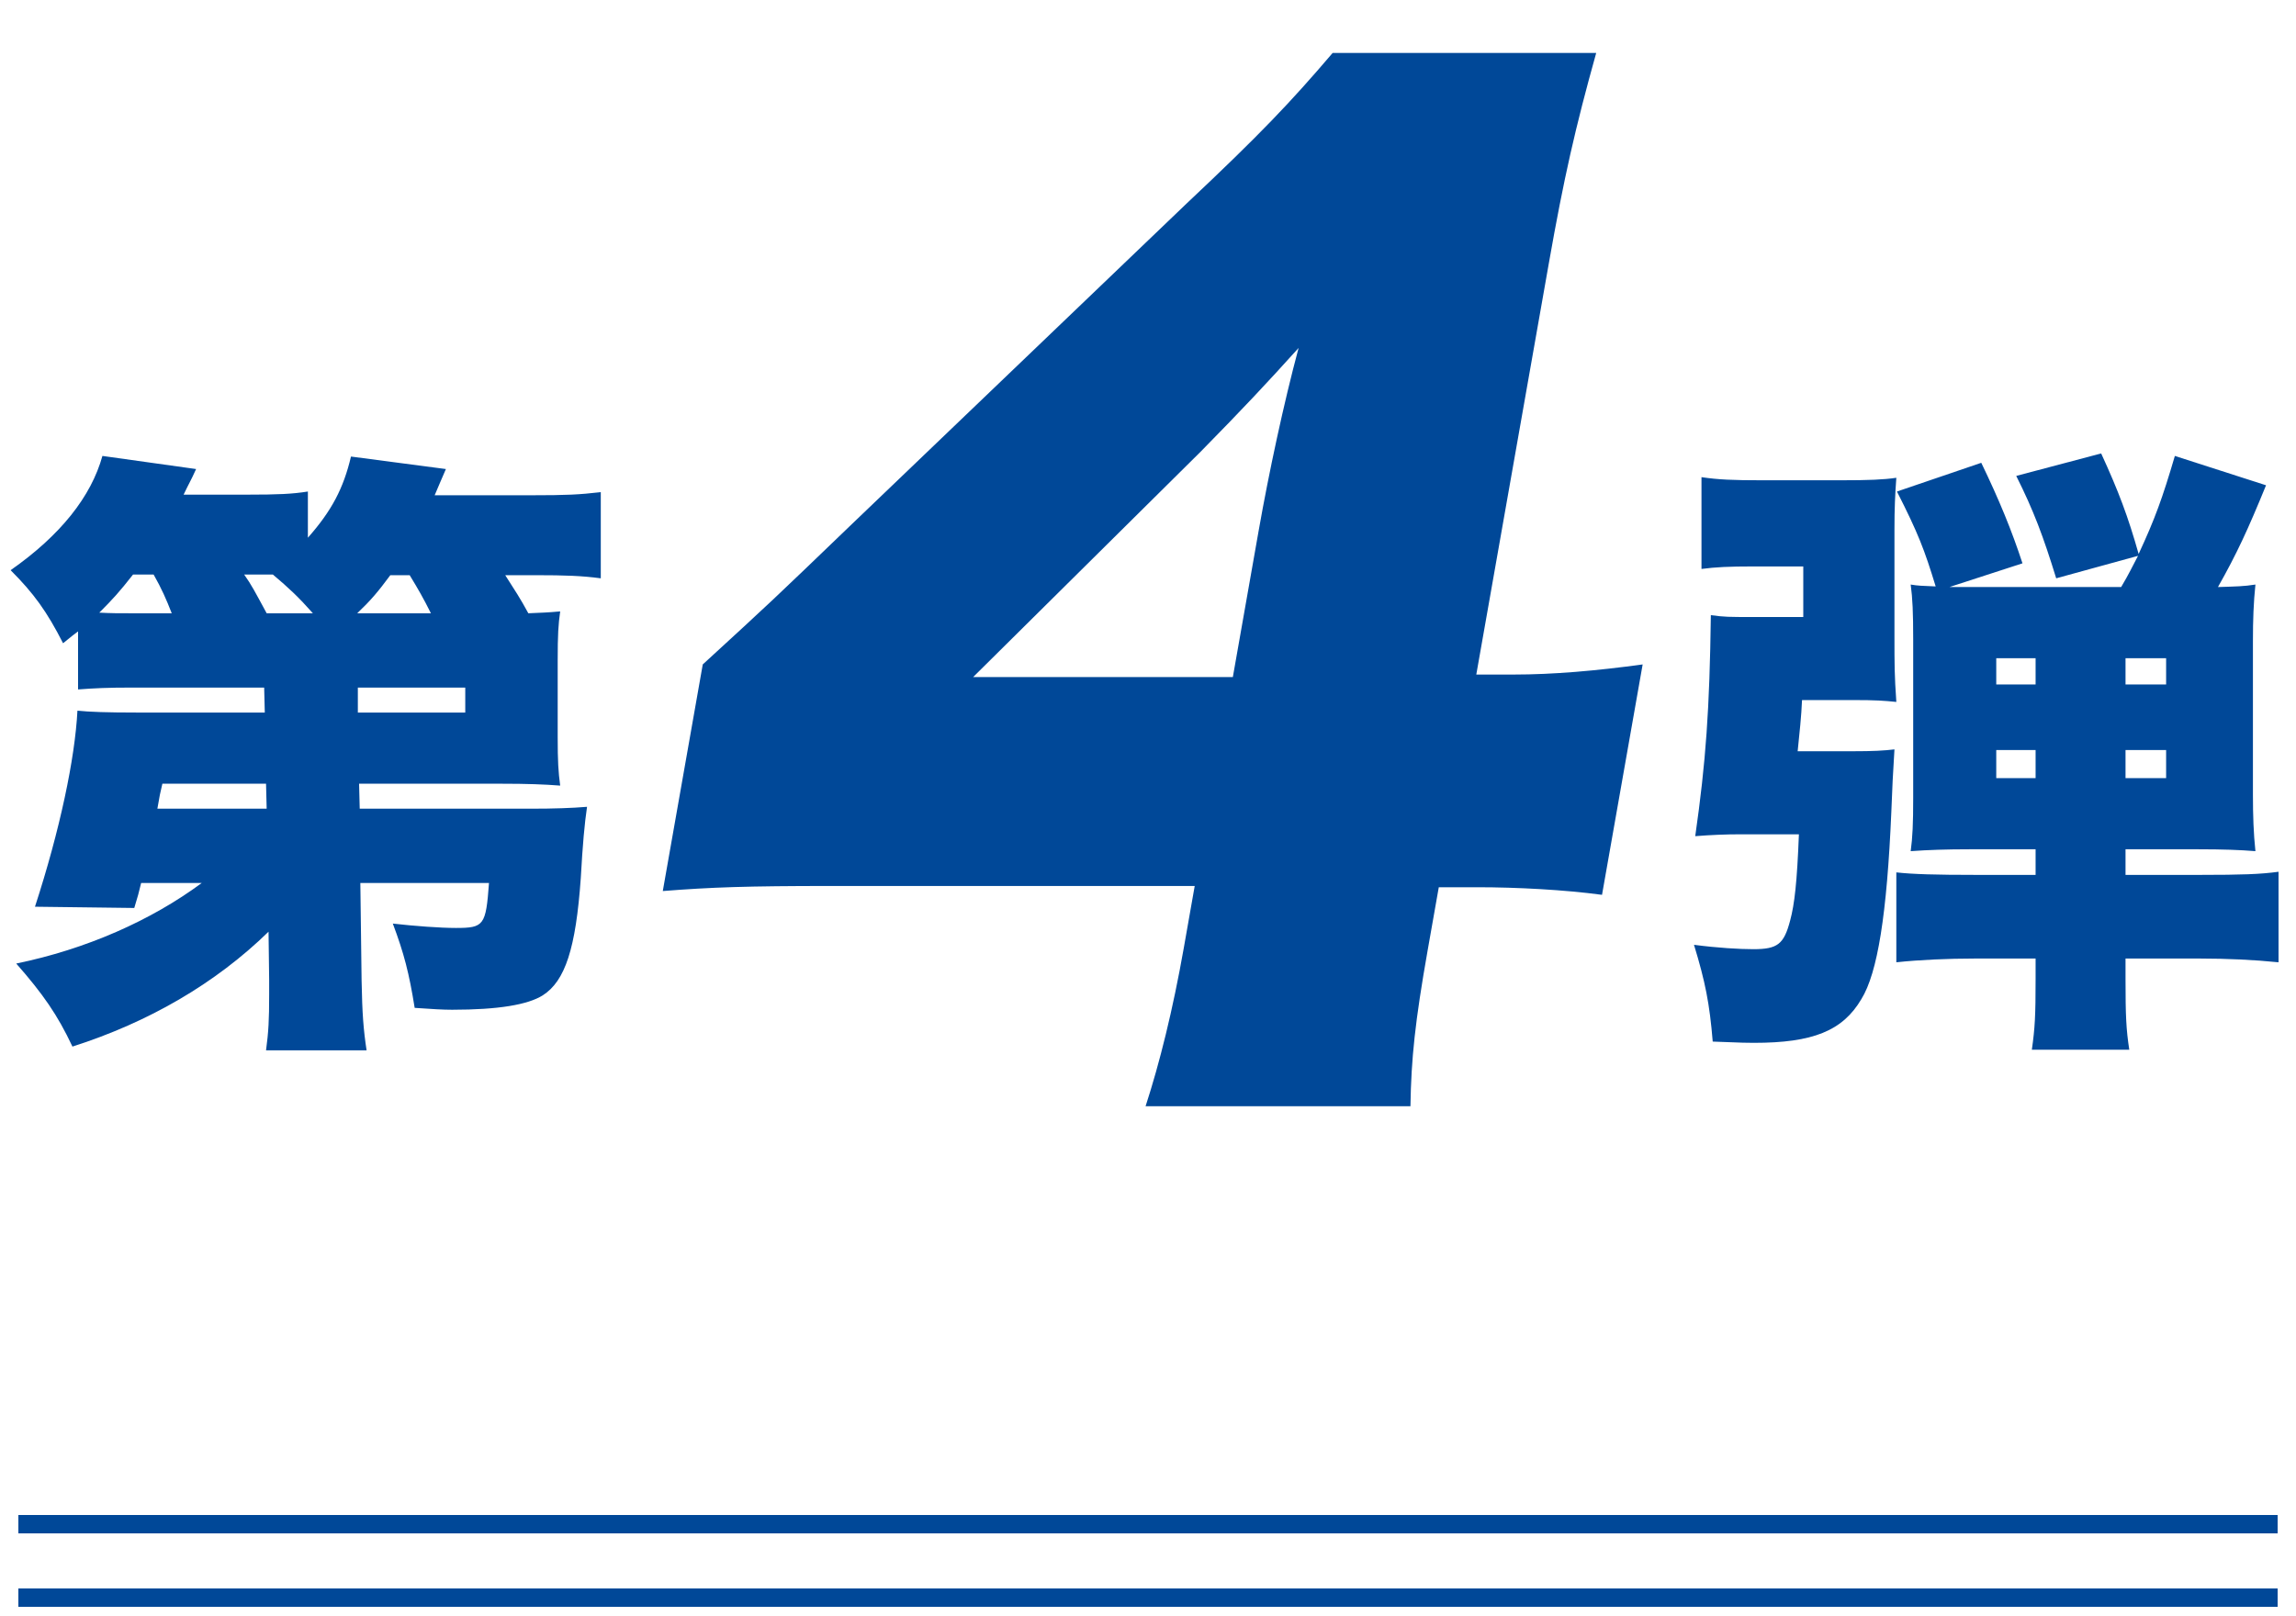<svg width="125" height="88" viewBox="0 0 125 88" fill="none" xmlns="http://www.w3.org/2000/svg">
<path d="M1 83H124" stroke="#004898"/>
<path d="M1 87H124" stroke="#004898"/>
<path d="M14.654 53.354L14.62 50.736C11.73 53.558 8.092 55.666 3.944 56.992C3.128 55.258 2.346 54.136 0.884 52.47C4.692 51.688 8.228 50.124 10.982 48.084H7.684C7.548 48.662 7.514 48.764 7.31 49.444L1.904 49.376C3.264 45.194 4.08 41.318 4.216 38.7C4.862 38.768 5.848 38.802 7.446 38.802H14.416L14.382 37.442H7.242C5.814 37.442 5.168 37.476 4.25 37.544V34.382C3.978 34.586 3.978 34.586 3.434 35.028C2.55 33.294 1.836 32.308 0.578 31.05C3.298 29.146 4.964 27.038 5.576 24.828L10.676 25.542C10.37 26.222 10.302 26.29 9.996 26.936H13.498C15.13 26.936 15.912 26.902 16.762 26.766V29.282C18.054 27.82 18.7 26.596 19.108 24.862L24.276 25.542C24.004 26.188 23.902 26.392 23.664 26.97H28.9C30.872 26.97 31.518 26.936 32.708 26.8V31.492C31.688 31.356 30.77 31.322 29.172 31.322H27.506C28.05 32.172 28.322 32.58 28.764 33.396C29.512 33.362 29.75 33.362 30.498 33.294C30.396 34.008 30.362 34.552 30.362 35.98V40.128C30.362 41.454 30.396 42.032 30.498 42.78C29.614 42.712 28.696 42.678 27.302 42.678H19.55L19.584 44.038H28.9C30.158 44.038 31.144 44.004 31.96 43.936C31.824 44.854 31.722 45.976 31.62 47.812C31.348 51.654 30.77 53.422 29.546 54.204C28.73 54.714 27.132 54.986 24.616 54.986C24.106 54.986 23.562 54.952 22.576 54.884C22.27 52.98 21.998 51.926 21.386 50.294C22.576 50.43 23.97 50.532 24.82 50.532C26.35 50.532 26.452 50.396 26.622 48.084H19.618L19.686 53.388C19.72 55.224 19.788 56.074 19.958 57.196H14.484C14.62 56.176 14.654 55.564 14.654 54.136C14.654 53.728 14.654 53.558 14.654 53.354ZM14.518 44.038L14.484 42.678H8.84C8.704 43.256 8.704 43.256 8.568 44.038H14.518ZM19.482 37.442V38.802H25.33V37.442H19.482ZM19.448 33.396H23.46C23.052 32.58 22.78 32.104 22.304 31.322H21.25C20.57 32.24 20.196 32.682 19.448 33.396ZM7.242 33.396H9.35C9.044 32.614 8.806 32.07 8.364 31.288H7.242C6.494 32.24 6.154 32.614 5.406 33.362C6.052 33.396 6.426 33.396 7.242 33.396ZM14.518 33.396H17.034C16.252 32.512 15.742 32.036 14.858 31.288H13.294C13.702 31.866 13.872 32.206 14.518 33.396Z" fill="#004898"/>
<path d="M104.159 43.46V34.824C104.159 33.362 104.125 32.58 104.023 31.832C104.431 31.9 104.601 31.9 105.383 31.934C104.771 29.928 104.431 29.044 103.275 26.766L107.865 25.202C108.851 27.242 109.531 28.908 110.109 30.676L106.131 31.968C106.369 31.968 106.369 31.968 106.811 31.968H115.481C115.923 31.22 116.059 30.914 116.399 30.268L111.945 31.492C111.231 29.18 110.721 27.82 109.769 25.916L114.393 24.692C115.345 26.766 115.855 28.126 116.433 30.166C117.317 28.262 117.725 27.14 118.405 24.828L123.369 26.426C122.383 28.84 121.771 30.166 120.751 31.968C121.771 31.934 122.145 31.934 122.791 31.832C122.689 32.818 122.655 33.736 122.655 34.926V43.256C122.655 44.412 122.689 45.398 122.791 46.35C121.941 46.282 121.023 46.248 119.663 46.248H115.719V47.642H119.833C122.009 47.642 123.063 47.608 124.049 47.472V52.402C122.723 52.266 121.227 52.198 119.799 52.198H115.719V53.32C115.719 55.326 115.753 56.04 115.923 57.162H110.619C110.789 55.972 110.823 55.292 110.823 53.32V52.198H107.491C106.063 52.198 104.499 52.266 103.241 52.402V47.506C104.125 47.608 105.451 47.642 107.491 47.642H110.823V46.248H107.253C105.961 46.248 104.975 46.282 104.023 46.35C104.125 45.602 104.159 44.854 104.159 43.46ZM115.719 42.372H117.929V40.842H115.719V42.372ZM115.719 37.272H117.929V35.844H115.719V37.272ZM110.823 35.844H108.681V37.272H110.823V35.844ZM110.823 40.842H108.681V42.372H110.823V40.842ZM97.869 40.91H100.827C102.017 40.91 102.561 40.876 103.139 40.808C103.037 42.508 103.037 42.508 102.969 44.208C102.731 49.784 102.221 52.98 101.337 54.408C100.317 56.142 98.685 56.788 95.489 56.788C95.047 56.788 95.047 56.788 93.245 56.72C93.075 54.646 92.837 53.456 92.225 51.45C93.517 51.62 94.707 51.688 95.455 51.688C96.781 51.688 97.121 51.416 97.461 50.124C97.699 49.24 97.835 48.05 97.937 45.432H94.775C93.959 45.432 93.143 45.466 92.293 45.534C92.871 41.488 93.075 38.632 93.143 33.498C93.891 33.6 94.095 33.6 95.455 33.6H98.175V30.846H95.421C94.129 30.846 93.415 30.88 92.633 30.982V25.984C93.551 26.12 94.333 26.154 95.931 26.154H100.215C101.745 26.154 102.561 26.12 103.241 26.018C103.173 26.97 103.139 27.65 103.139 28.84V34.586C103.139 36.252 103.139 36.728 103.241 38.224C102.561 38.156 102.153 38.122 100.861 38.122H98.107C98.073 38.972 97.971 39.924 97.869 40.91Z" fill="#004898"/>
<path d="M36.084 48.522L38.26 36.182C42.018 32.735 42.018 32.735 46.317 28.599L64.595 11.089C68.623 7.297 70.257 5.574 72.551 2.885H86.901C85.764 6.953 85.138 9.71 84.324 14.329L80.373 36.733H82.403C84.573 36.733 86.919 36.526 89.43 36.182L87.218 48.728C85.167 48.453 82.601 48.315 80.431 48.315H78.331L77.723 51.761C77.043 55.622 76.83 57.621 76.788 60.241H62.368C63.131 57.897 63.852 55.002 64.448 51.624L65.043 48.246H45.233C40.683 48.246 38.711 48.315 36.084 48.522ZM67.119 36.871L68.529 28.875C69.076 25.772 69.884 21.981 70.699 18.948C68.959 20.878 67.666 22.257 65.362 24.601L52.979 36.871H67.119Z" fill="#004898"/>
</svg>
